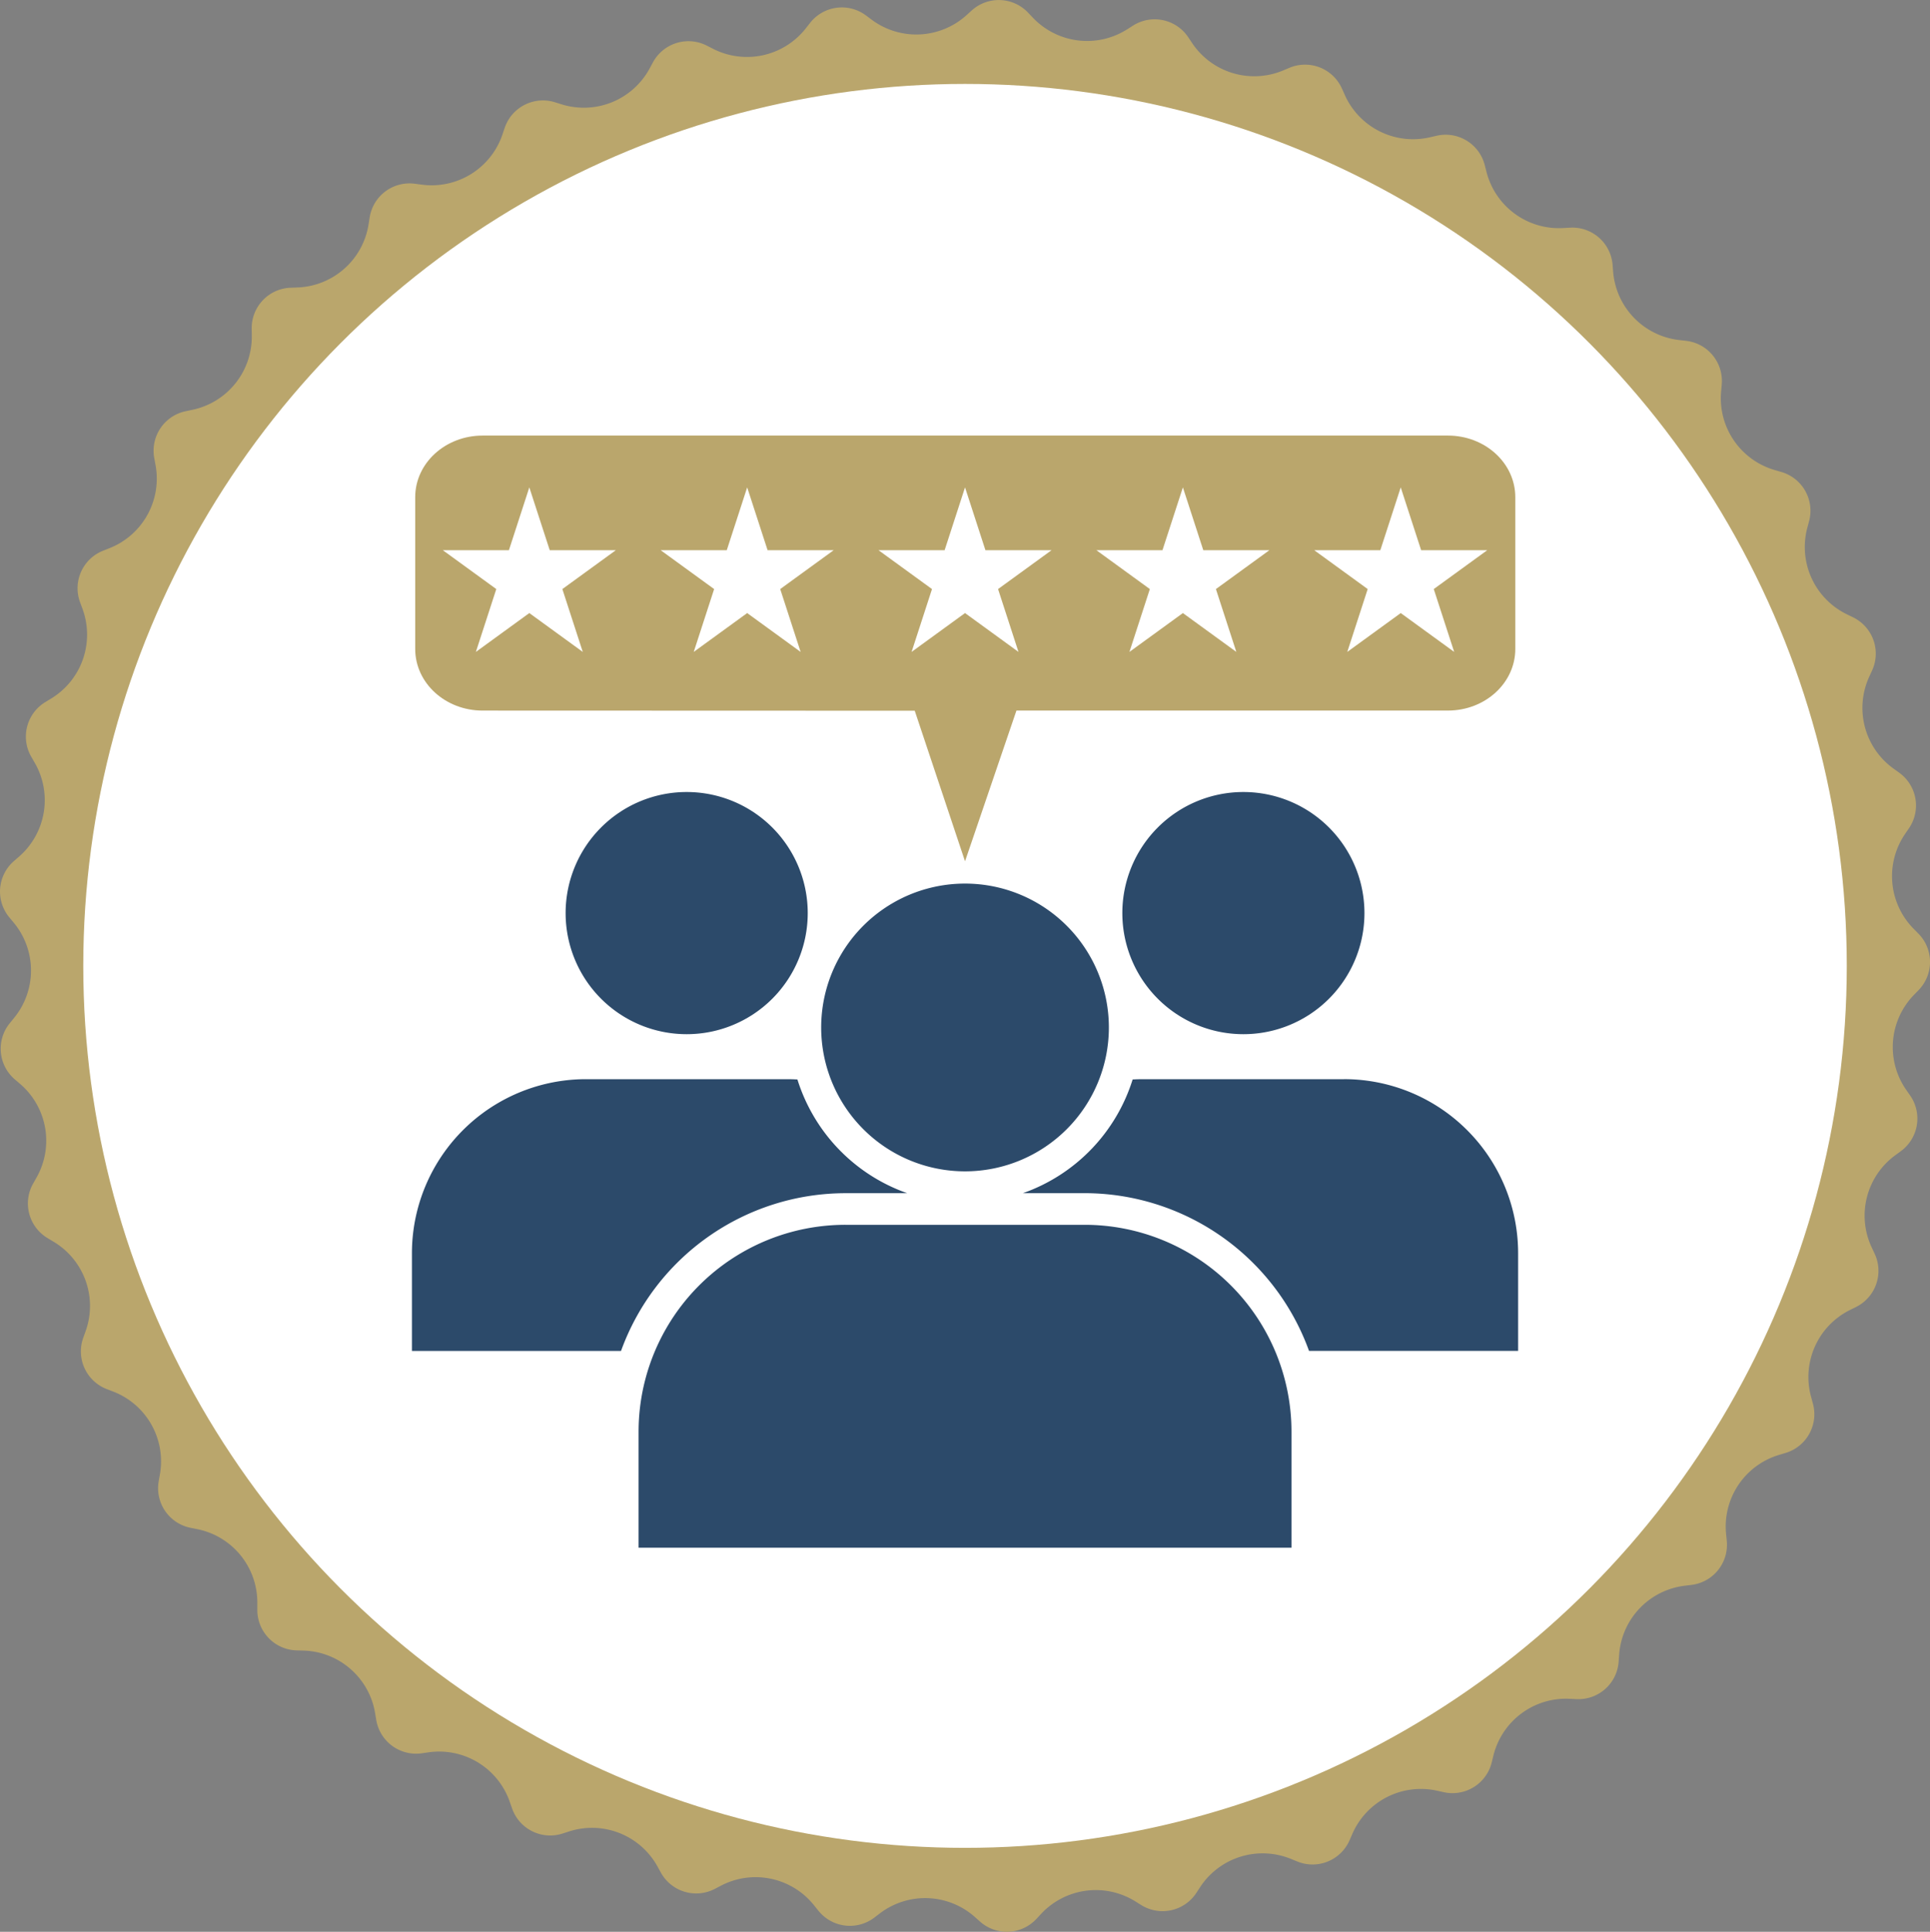 <svg xmlns="http://www.w3.org/2000/svg" width="215.39" height="215.538" viewBox="0 0 215.39 215.538">
  <rect x="0" y="0" width="215.39" height="215.538" fill="#808080" stroke="none"/>
  <g id="Group_843" data-name="Group 843" transform="translate(-1005.276 -4557.691)">
    <g id="Group_841" data-name="Group 841">
      <path id="Path_7356" data-name="Path 7356" d="M1181.21,4747.27l-.771-.036a8.344,8.344,0,0,0-8.5,6.345l-.184.75a4.506,4.506,0,0,1-5.349,3.326l-.754-.167a8.347,8.347,0,0,0-9.453,4.818l-.308.708a4.506,4.506,0,0,1-5.834,2.373l-.715-.291a8.346,8.346,0,0,0-10.131,3.15l-.423.646a4.507,4.507,0,0,1-6.151,1.354l-.656-.409a8.346,8.346,0,0,0-10.517,1.394l-.526.565a4.508,4.508,0,0,1-6.292.294l-.577-.513a8.345,8.345,0,0,0-10.6-.4l-.614.468a4.508,4.508,0,0,1-6.251-.773l-.482-.6a8.346,8.346,0,0,0-10.381-2.19l-.684.358a4.506,4.506,0,0,1-6.03-1.819l-.374-.676a8.347,8.347,0,0,0-9.861-3.913l-.735.237a4.507,4.507,0,0,1-5.636-2.811l-.254-.73a8.345,8.345,0,0,0-9.058-5.523l-.764.109a4.507,4.507,0,0,1-5.08-3.723l-.127-.762a8.345,8.345,0,0,0-7.994-6.975l-.772-.022a4.507,4.507,0,0,1-4.378-4.528l0-.772a8.347,8.347,0,0,0-6.7-8.226l-.757-.152a4.507,4.507,0,0,1-3.55-5.2l.135-.76a8.344,8.344,0,0,0-5.214-9.239l-.721-.278a4.506,4.506,0,0,1-2.619-5.728l.261-.727a8.345,8.345,0,0,0-3.578-9.988l-.663-.4a4.506,4.506,0,0,1-1.613-6.088l.38-.672a8.345,8.345,0,0,0-1.839-10.449l-.586-.5a4.506,4.506,0,0,1-.562-6.273l.488-.6a8.346,8.346,0,0,0-.046-10.61l-.493-.594a4.507,4.507,0,0,1,.507-6.278l.582-.507a8.345,8.345,0,0,0,1.748-10.464l-.386-.669a4.506,4.506,0,0,1,1.56-6.1l.66-.4a8.346,8.346,0,0,0,3.491-10.019l-.268-.724a4.508,4.508,0,0,1,2.57-5.751l.718-.284a8.346,8.346,0,0,0,5.134-9.284l-.141-.76a4.505,4.505,0,0,1,3.5-5.233l.756-.159a8.345,8.345,0,0,0,6.629-8.283l-.011-.772a4.506,4.506,0,0,1,4.338-4.566l.772-.029a8.345,8.345,0,0,0,7.933-7.044l.12-.763a4.506,4.506,0,0,1,5.048-3.767l.765.1a8.345,8.345,0,0,0,9.01-5.6l.247-.731a4.507,4.507,0,0,1,5.612-2.86l.737.23a8.345,8.345,0,0,0,9.827-4l.367-.679a4.506,4.506,0,0,1,6.014-1.87l.688.351a8.346,8.346,0,0,0,10.361-2.28l.477-.608a4.506,4.506,0,0,1,6.244-.827l.618.462a8.344,8.344,0,0,0,10.6-.5l.572-.518a4.506,4.506,0,0,1,6.294.24l.532.56a8.345,8.345,0,0,0,10.529,1.3l.652-.414a4.506,4.506,0,0,1,6.162,1.3l.43.642a8.344,8.344,0,0,0,10.157,3.063l.713-.3a4.506,4.506,0,0,1,5.854,2.323l.314.7a8.344,8.344,0,0,0,9.494,4.735l.753-.173a4.506,4.506,0,0,1,5.377,3.279l.191.748a8.346,8.346,0,0,0,8.557,6.272l.771-.044a4.507,4.507,0,0,1,4.746,4.141l.062.77a8.343,8.343,0,0,0,7.374,7.627l.767.088a4.506,4.506,0,0,1,3.978,4.883l-.069.769a8.345,8.345,0,0,0,5.979,8.764l.741.216a4.506,4.506,0,0,1,3.1,5.485l-.2.746a8.344,8.344,0,0,0,4.412,9.648l.694.339a4.505,4.505,0,0,1,2.124,5.929l-.321.7a8.345,8.345,0,0,0,2.718,10.255l.627.451a4.505,4.505,0,0,1,1.091,6.2l-.436.637a8.345,8.345,0,0,0,.946,10.567l.542.55a4.506,4.506,0,0,1,.027,6.3l-.537.554a8.345,8.345,0,0,0-.854,10.575l.442.634a4.506,4.506,0,0,1-1.038,6.212l-.623.456a8.346,8.346,0,0,0-2.629,10.279l.328.7a4.506,4.506,0,0,1-2.072,5.948l-.692.344a8.344,8.344,0,0,0-4.327,9.686l.2.744a4.506,4.506,0,0,1-3.047,5.512l-.74.223a8.344,8.344,0,0,0-5.9,8.815l.076.769a4.507,4.507,0,0,1-3.936,4.917l-.766.094a8.345,8.345,0,0,0-7.308,7.691l-.055.771A4.5,4.5,0,0,1,1181.21,4747.27Z" fill="#baa66c"/>
      <circle id="Ellipse_32" data-name="Ellipse 32" cx="98.405" cy="98.405" r="98.405" transform="translate(1014.569 4567.055)" fill="#fff"/>
    </g>
    <g id="Group_842" data-name="Group 842">
      <path id="Path_7357" data-name="Path 7357" d="M1099.632,4690.818h6.882a19.667,19.667,0,0,1-12.245-12.684c-.374-.023-.75-.034-1.13-.034H1070.68a19.43,19.43,0,0,0-19.432,19.429v10.892h23.335a26.665,26.665,0,0,1,25.049-17.6Z" fill="#2c4a6a"/>
      <path id="Path_7358" data-name="Path 7358" d="M1068.4,4659.57a13.51,13.51,0,1,0,13.51-13.51,13.509,13.509,0,0,0-13.51,13.51Z" fill="#2c4a6a"/>
      <path id="Path_7359" data-name="Path 7359" d="M1155.268,4678.1h-22.459c-.38,0-.756.011-1.13.034a19.667,19.667,0,0,1-12.245,12.684h6.886a26.66,26.66,0,0,1,25.045,17.6H1174.7v-10.892a19.429,19.429,0,0,0-19.432-19.429Z" fill="#2c4a6a"/>
      <path id="Path_7360" data-name="Path 7360" d="M1130.53,4659.57a13.51,13.51,0,1,0,13.51-13.51,13.509,13.509,0,0,0-13.51,13.51Z" fill="#2c4a6a"/>
      <path id="Path_7361" data-name="Path 7361" d="M1126.32,4694.349h-26.688a23.087,23.087,0,0,0-23.09,23.087v12.941h72.865v-12.941a23.087,23.087,0,0,0-23.087-23.087Z" fill="#2c4a6a"/>
      <path id="Path_7362" data-name="Path 7362" d="M1096.921,4672.33a16.053,16.053,0,1,0,16.053-16.053,16.052,16.052,0,0,0-16.053,16.053Z" fill="#2c4a6a"/>
      <path id="Path_7363" data-name="Path 7363" d="M1155.634,4630.428l2.278-7.012-5.964-4.333h7.373l2.278-7.012,2.278,7.012h7.373l-5.965,4.333,2.278,7.012-5.964-4.334-5.965,4.334Zm-12.383,0-5.964-4.334-5.965,4.334,2.278-7.012-5.964-4.333h7.372l2.279-7.012,2.278,7.012h7.372l-5.964,4.333,2.278,7.012Zm-24.312,0-5.965-4.334-5.964,4.334,2.278-7.012-5.965-4.333h7.373l2.278-7.012,2.278,7.012h7.373l-5.965,4.333,2.279,7.012Zm-24.313,0-5.964-4.334-5.965,4.334,2.278-7.012-5.964-4.333h7.373l2.278-7.012,2.278,7.012h7.372l-5.964,4.333,2.278,7.012Zm-24.312,0-5.965-4.334-5.964,4.334,2.278-7.012-5.964-4.333h7.372l2.278-7.012,2.279,7.012H1074l-5.964,4.333,2.278,7.012Zm104.071-.331v-16.933c0-3.8-3.366-6.873-7.518-6.873H1059.132c-4.153,0-7.518,3.077-7.518,6.873V4630.1c0,3.8,3.365,6.874,7.518,6.874l48.229.016,5.613,16.8,5.738-16.818h48.155c4.152,0,7.518-3.077,7.518-6.874Z" fill="#baa66c"/>
    </g>
  </g>
</svg>
